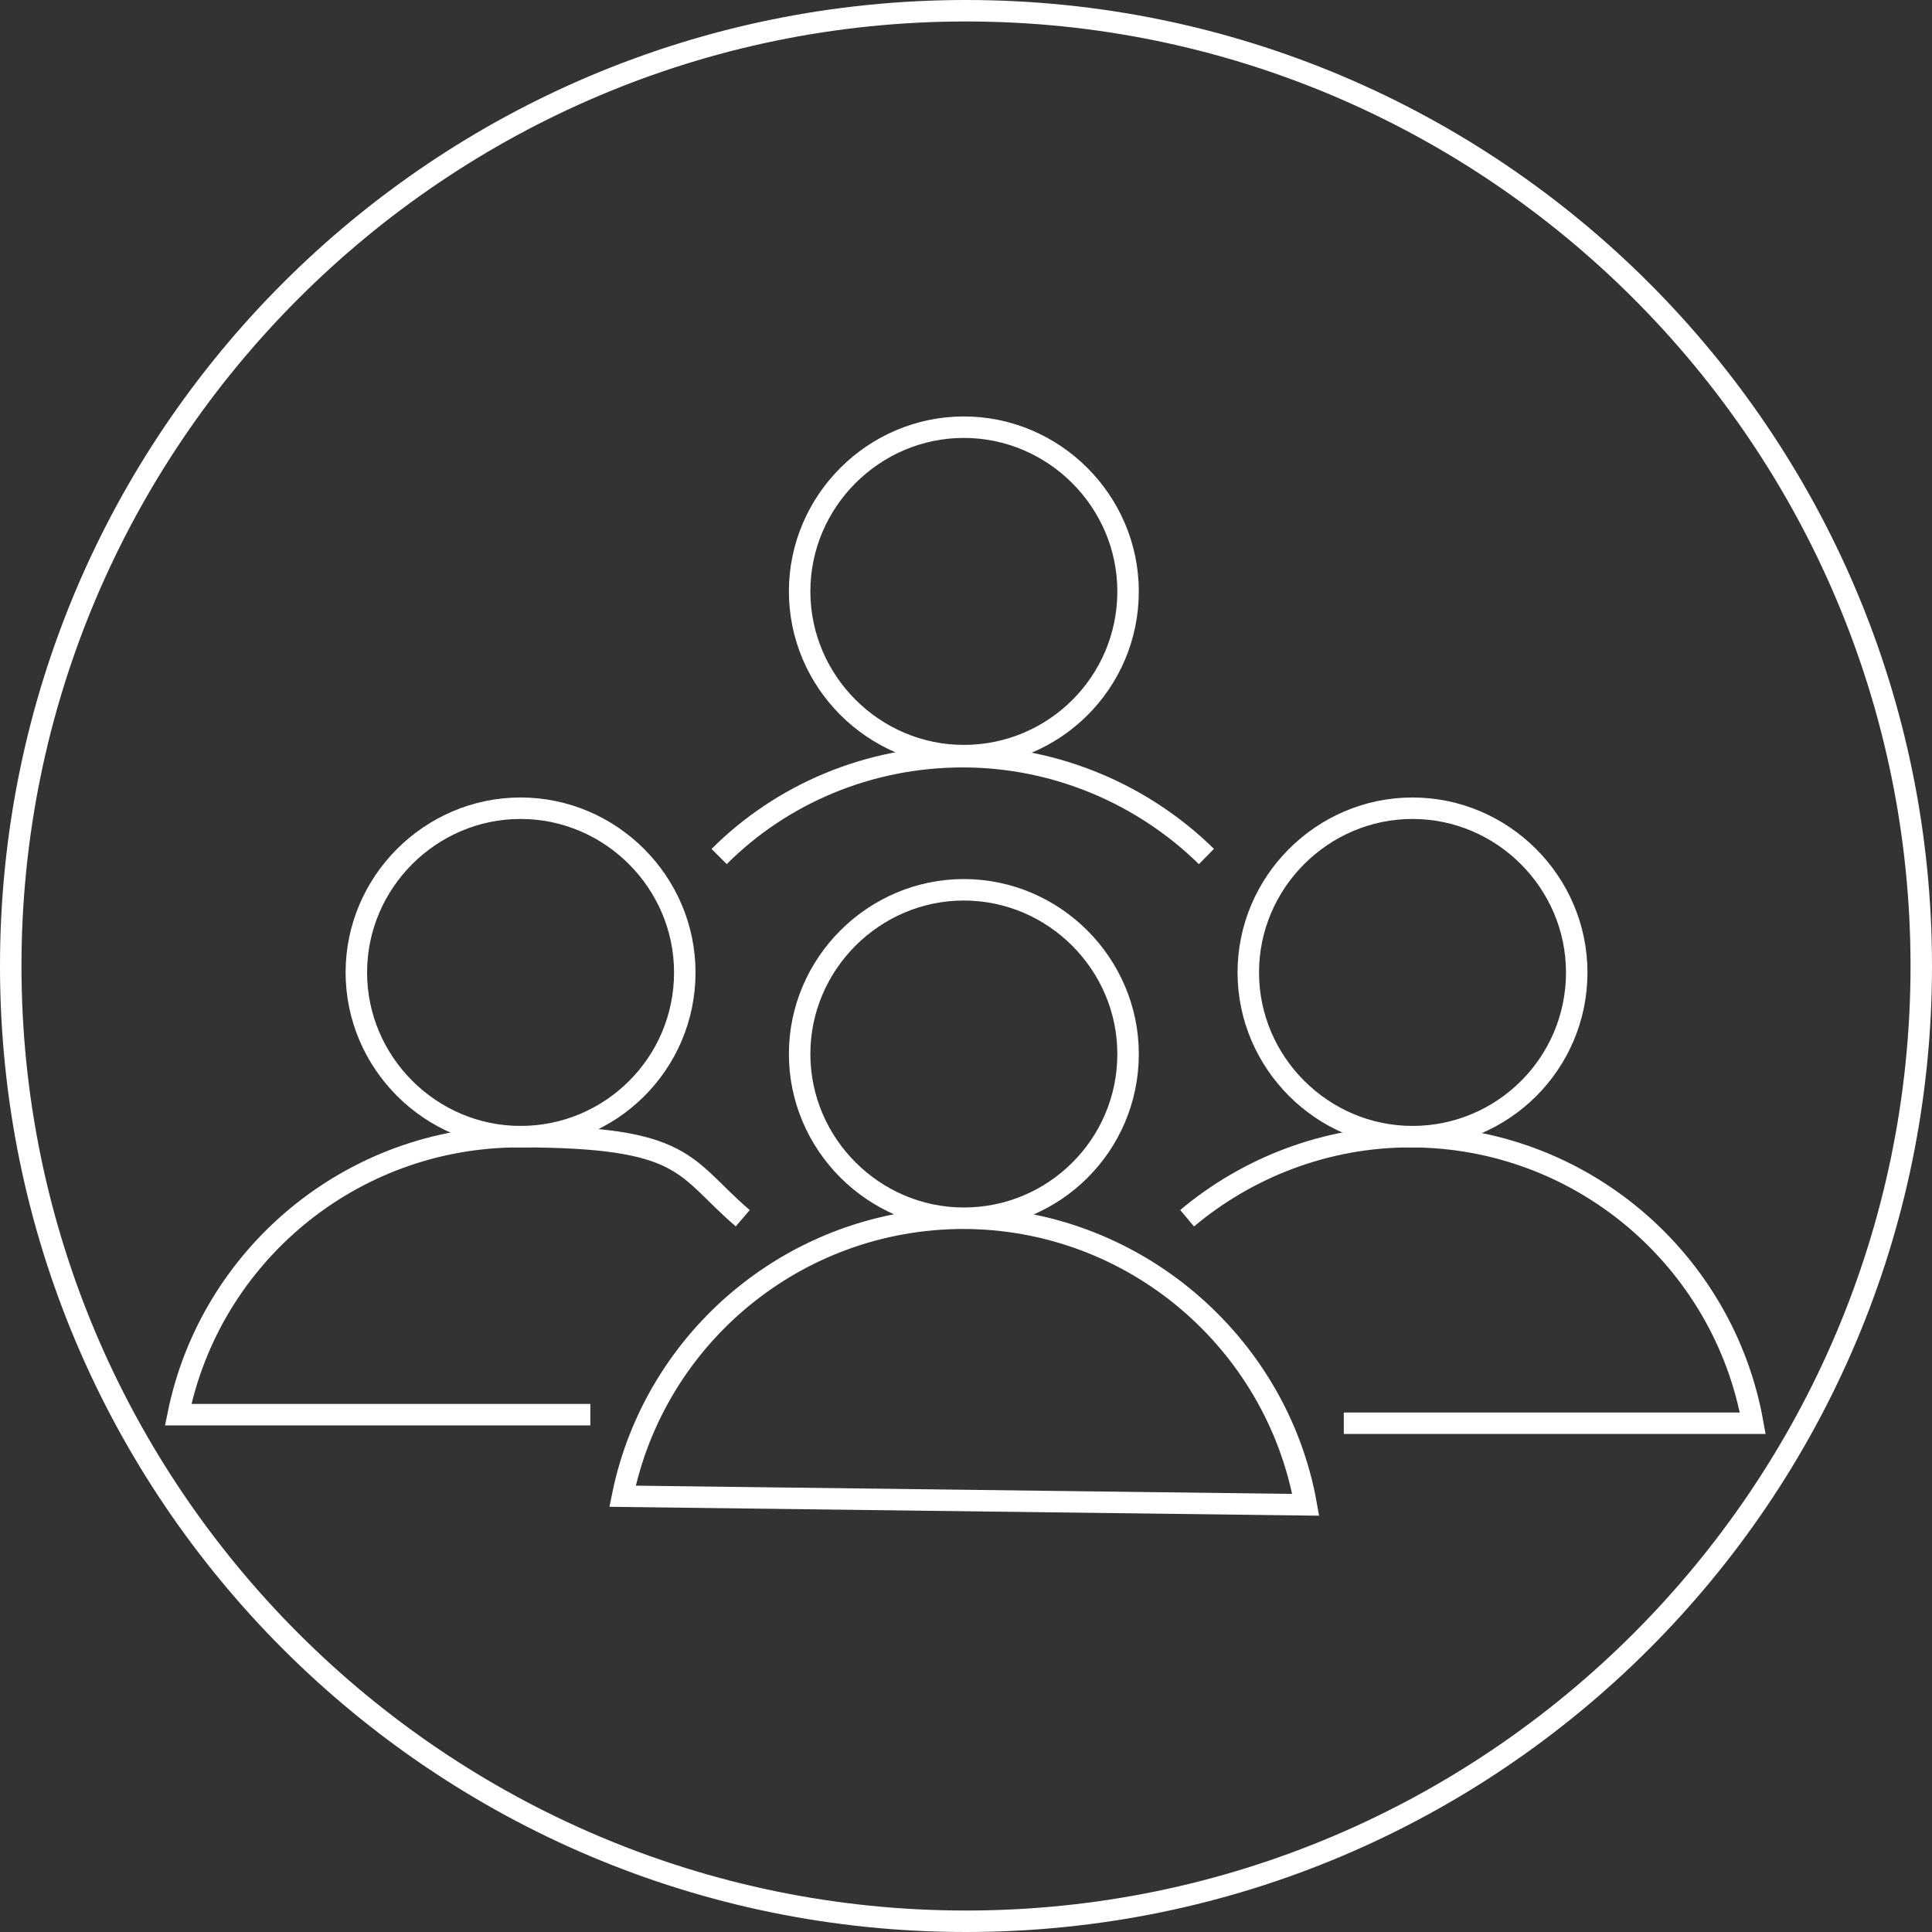 <?xml version="1.0" encoding="UTF-8"?> <svg xmlns="http://www.w3.org/2000/svg" version="1.1" viewBox="0 0 180 180"><rect x="0" y="0" width="180" height="180" fill="#333333" stroke="none"/><defs><style> .st0 { fill: #fff; } .st1 { fill: none; stroke: #fff; stroke-miterlimit: 10; stroke-width: 2px; } </style></defs><g id="Layer_1"><g><path class="st1" d="M67,79.8c5.8-5.8,13.9-9.3,22.7-9.3s16.9,3.6,22.7,9.3M105.1,55.1c0,8.5-6.9,15.3-15.3,15.3s-15.3-6.9-15.3-15.3,6.9-15.3,15.3-15.3,15.3,6.9,15.3,15.3Z"></path><path class="st1" d="M110.6,113.5c5.6-4.7,12.9-7.6,20.8-7.6,15.9,0,29.2,11.5,31.9,26.7h-38.1"></path><path class="st1" d="M146.9,90.6c0,8.5-6.9,15.3-15.3,15.3s-15.3-6.9-15.3-15.3,6.9-15.3,15.3-15.3,15.3,6.9,15.3,15.3Z"></path><path class="st1" d="M55,131.8H16.6c3-14.8,16.1-25.9,31.8-25.9s15.2,2.8,20.8,7.6"></path><path class="st1" d="M63.8,90.6c0,8.5-6.9,15.3-15.3,15.3s-15.3-6.9-15.3-15.3,6.9-15.3,15.3-15.3,15.3,6.9,15.3,15.3Z"></path><path class="st1" d="M89.7,113.5c15.9,0,29.2,11.5,31.9,26.7M58,139.4c3-14.8,16.1-25.9,31.8-25.9s29.2,11.5,31.9,26.7l-63.7-.8h0ZM105.1,98.2c0,8.5-6.9,15.3-15.3,15.3s-15.3-6.9-15.3-15.3,6.9-15.3,15.3-15.3,15.3,6.9,15.3,15.3Z"></path></g></g><g id="a"><path class="st0" d="M90,2c48.5,0,88,39.5,88,88s-39.5,88-88,88S2,138.5,2,90,41.5,2,90,2M90,0C40.3,0,0,40.3,0,90s40.3,90,90,90,90-40.3,90-90S139.7,0,90,0h0Z"></path></g></svg> 
